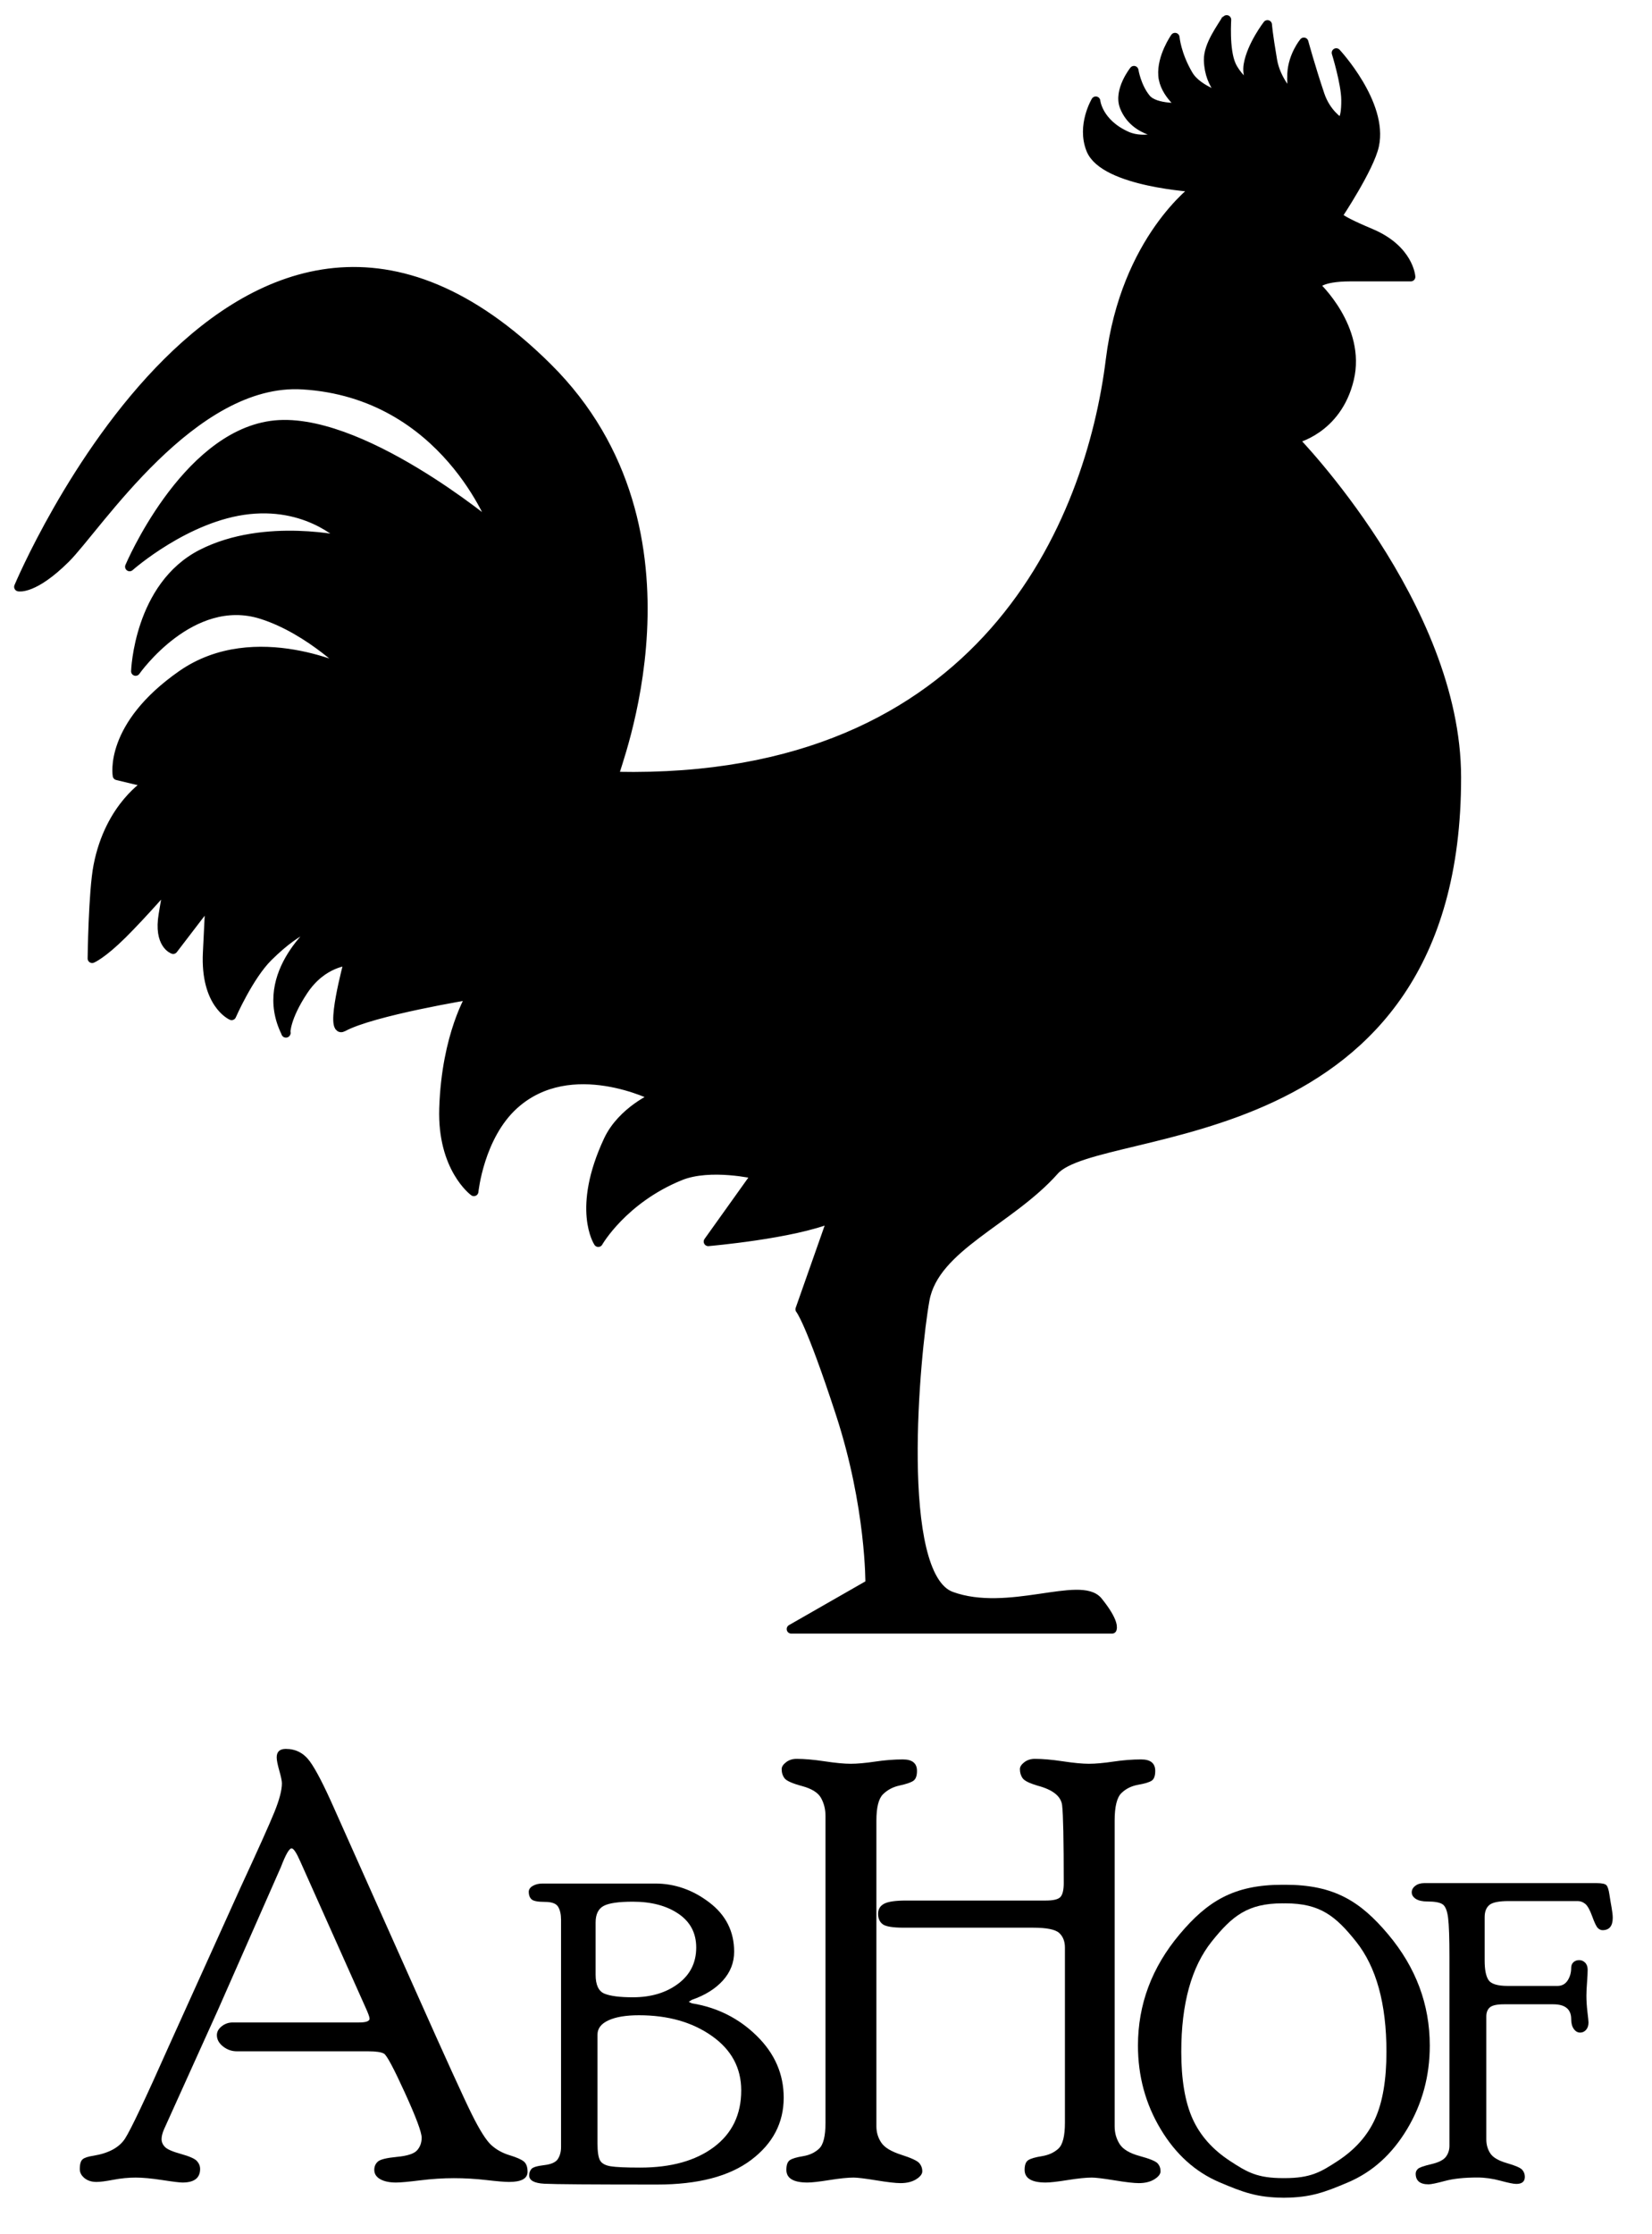 <?xml version="1.0" encoding="UTF-8"?>
<svg width="91px" height="123px" viewBox="0 0 91 123" version="1.1" xmlns="http://www.w3.org/2000/svg" xmlns:xlink="http://www.w3.org/1999/xlink">
    <title>0DB5B8C4-D7BA-4241-BDB0-364375BCE942</title>
    <defs>
        <polygon id="path-1" points="0.188 0.113 26.341 0.113 26.341 17.424 0.188 17.424"></polygon>
    </defs>
    <g id="webvisitenkarte-shop" stroke="none" stroke-width="1" fill="none" fill-rule="evenodd">
        <g id="Shop-webvisitenkarte-HOME" transform="translate(-367, -2871)">
            <g id="footer_webvisitenkarte" transform="translate(0, 2824)">
                <g id="AbHofLogo_black" transform="translate(368, 48)">
                    <path d="M15.549,101.502 C15.334,101.009 15.171,100.763 15.063,100.763 C14.932,100.763 14.736,101.106 14.474,101.79 L11.017,109.633 L8.03,116.242 C7.944,116.445 7.9,116.622 7.9,116.772 C7.9,116.931 7.962,117.077 8.087,117.204 C8.211,117.333 8.505,117.461 8.97,117.589 C9.434,117.719 9.726,117.847 9.845,117.976 C9.964,118.107 10.023,118.253 10.023,118.415 C10.023,118.913 9.699,119.162 9.051,119.162 C8.9,119.162 8.529,119.117 7.94,119.026 C7.352,118.936 6.863,118.89 6.474,118.89 C6.074,118.89 5.664,118.93 5.242,119.01 C4.821,119.091 4.513,119.13 4.319,119.13 C4.049,119.13 3.827,119.06 3.654,118.919 C3.481,118.778 3.395,118.612 3.395,118.425 C3.395,118.146 3.449,117.964 3.556,117.878 C3.662,117.792 3.862,117.729 4.152,117.686 C4.99,117.547 5.567,117.233 5.885,116.747 C6.202,116.259 7.02,114.533 8.338,111.569 L12.26,102.898 C13.221,100.822 13.84,99.445 14.116,98.765 C14.391,98.085 14.529,97.558 14.529,97.183 C14.529,97.055 14.481,96.822 14.385,96.485 C14.289,96.147 14.242,95.904 14.242,95.754 C14.242,95.443 14.408,95.288 14.743,95.288 C15.293,95.288 15.736,95.518 16.07,95.979 C16.405,96.439 16.851,97.306 17.414,98.579 L21.903,108.63 C23.534,112.29 24.566,114.555 24.998,115.422 C25.43,116.288 25.785,116.848 26.062,117.1 C26.34,117.351 26.671,117.536 27.057,117.654 C27.444,117.772 27.707,117.886 27.848,117.998 C27.99,118.111 28.061,118.302 28.061,118.569 C28.061,118.943 27.72,119.13 27.038,119.13 C26.81,119.13 26.396,119.096 25.795,119.026 C25.195,118.957 24.597,118.922 24.001,118.922 C23.406,118.922 22.786,118.962 22.142,119.042 C21.498,119.122 21.058,119.162 20.819,119.162 C20.45,119.162 20.158,119.1 19.941,118.976 C19.725,118.851 19.617,118.681 19.617,118.464 C19.617,118.28 19.682,118.128 19.813,118.01 C19.943,117.891 20.295,117.804 20.864,117.75 C21.435,117.697 21.805,117.577 21.974,117.39 C22.142,117.202 22.227,116.971 22.227,116.693 C22.227,116.394 21.919,115.57 21.303,114.219 C20.687,112.869 20.304,112.152 20.152,112.066 C20.001,111.98 19.71,111.937 19.279,111.937 L12.047,111.937 C11.767,111.937 11.512,111.849 11.286,111.67 C11.06,111.491 10.947,111.283 10.947,111.047 C10.947,110.862 11.035,110.7 11.213,110.559 C11.392,110.418 11.593,110.349 11.821,110.349 L18.776,110.349 C19.164,110.349 19.358,110.279 19.358,110.14 C19.358,110.054 19.282,109.845 19.131,109.514 L15.549,101.502" id="Fill-1" fill="black"></path>
                    <path d="M31.913,117.014 C31.913,117.46 31.958,117.768 32.05,117.938 C32.142,118.108 32.337,118.218 32.635,118.267 C32.934,118.316 33.476,118.34 34.265,118.34 C35.963,118.34 37.315,117.964 38.321,117.213 C39.327,116.461 39.83,115.42 39.83,114.09 C39.83,112.85 39.29,111.85 38.211,111.091 C37.133,110.331 35.795,109.952 34.196,109.952 C33.484,109.952 32.926,110.045 32.521,110.23 C32.115,110.415 31.913,110.677 31.913,111.017 L31.913,117.014 Z M31.809,107.713 C31.809,108.281 31.972,108.631 32.299,108.764 C32.625,108.897 33.145,108.963 33.86,108.963 C34.859,108.963 35.69,108.715 36.354,108.218 C37.019,107.722 37.351,107.057 37.351,106.224 C37.351,105.428 37.025,104.808 36.372,104.365 C35.718,103.921 34.882,103.7 33.86,103.7 C33.069,103.7 32.529,103.779 32.242,103.938 C31.953,104.098 31.809,104.401 31.809,104.848 L31.809,107.713 Z M35.086,102.7 C36.166,102.7 37.161,103.047 38.072,103.741 C38.984,104.434 39.44,105.338 39.44,106.452 C39.44,107.052 39.233,107.581 38.82,108.039 C38.407,108.497 37.837,108.852 37.111,109.103 L36.938,109.216 L37.111,109.295 C38.51,109.522 39.703,110.121 40.69,111.091 C41.677,112.061 42.17,113.194 42.17,114.489 C42.17,115.875 41.572,117.019 40.375,117.92 C39.177,118.822 37.451,119.273 35.194,119.273 C31.606,119.273 29.535,119.258 28.981,119.228 C28.426,119.198 28.149,119.045 28.149,118.767 C28.149,118.632 28.189,118.516 28.27,118.419 C28.35,118.321 28.585,118.25 28.975,118.204 C29.365,118.159 29.617,118.045 29.733,117.863 C29.847,117.68 29.905,117.464 29.905,117.214 L29.905,104.69 C29.905,104.395 29.85,104.157 29.744,103.979 C29.637,103.801 29.392,103.711 29.009,103.711 C28.619,103.711 28.375,103.663 28.275,103.565 C28.175,103.468 28.126,103.333 28.126,103.161 C28.126,103.026 28.201,102.915 28.35,102.829 C28.499,102.743 28.681,102.7 28.895,102.7 L35.086,102.7 L35.086,102.7 Z" id="Fill-2" fill="black"></path>
                    <path d="M47.276,116.066 C47.276,116.397 47.365,116.696 47.544,116.964 C47.721,117.231 48.086,117.453 48.637,117.63 C49.188,117.807 49.52,117.959 49.634,118.089 C49.748,118.22 49.804,118.371 49.804,118.545 C49.804,118.696 49.69,118.843 49.465,118.984 C49.238,119.124 48.952,119.195 48.608,119.195 C48.337,119.195 47.893,119.144 47.273,119.042 C46.652,118.941 46.235,118.89 46.019,118.89 C45.696,118.89 45.251,118.936 44.686,119.026 C44.119,119.117 43.718,119.162 43.481,119.162 C42.705,119.162 42.317,118.93 42.317,118.464 C42.317,118.194 42.381,118.015 42.511,117.928 C42.641,117.841 42.884,117.768 43.24,117.711 C43.597,117.651 43.891,117.512 44.123,117.293 C44.356,117.074 44.472,116.6 44.472,115.873 L44.472,98.98 C44.472,98.617 44.391,98.288 44.229,97.994 C44.068,97.7 43.719,97.479 43.184,97.335 C42.649,97.191 42.328,97.049 42.219,96.908 C42.112,96.766 42.058,96.599 42.058,96.403 C42.058,96.272 42.138,96.146 42.3,96.022 C42.461,95.897 42.655,95.835 42.882,95.835 C43.302,95.835 43.815,95.88 44.418,95.97 C45.022,96.062 45.501,96.107 45.856,96.107 C46.224,96.107 46.674,96.066 47.207,95.987 C47.741,95.907 48.251,95.867 48.736,95.867 C49.253,95.867 49.512,96.078 49.512,96.5 C49.512,96.771 49.445,96.953 49.31,97.046 C49.175,97.137 48.924,97.224 48.556,97.303 C48.189,97.383 47.884,97.544 47.641,97.785 C47.397,98.026 47.276,98.509 47.276,99.237 L47.276,116.066" id="Fill-3" fill="black"></path>
                    <path d="M60.4,116.066 C60.4,116.429 60.492,116.755 60.675,117.044 C60.859,117.333 61.226,117.552 61.777,117.702 C62.329,117.851 62.658,117.987 62.766,118.106 C62.874,118.225 62.928,118.371 62.928,118.544 C62.928,118.696 62.814,118.843 62.589,118.984 C62.362,119.124 62.076,119.195 61.732,119.195 C61.462,119.195 61.017,119.144 60.397,119.042 C59.777,118.941 59.359,118.89 59.144,118.89 C58.82,118.89 58.375,118.936 57.81,119.026 C57.243,119.117 56.841,119.162 56.605,119.162 C55.829,119.162 55.441,118.93 55.441,118.464 C55.441,118.194 55.508,118.015 55.644,117.928 C55.779,117.841 56.03,117.768 56.397,117.71 C56.764,117.65 57.066,117.512 57.305,117.293 C57.542,117.072 57.661,116.598 57.661,115.868 L57.661,106.224 C57.661,105.881 57.554,105.613 57.344,105.421 C57.132,105.228 56.653,105.131 55.905,105.131 L48.784,105.131 C48.177,105.131 47.789,105.067 47.622,104.94 C47.453,104.813 47.37,104.621 47.37,104.368 C47.37,104.113 47.481,103.929 47.703,103.812 C47.926,103.695 48.329,103.637 48.914,103.637 L56.604,103.637 C57.028,103.637 57.298,103.57 57.417,103.438 C57.536,103.303 57.596,103.05 57.596,102.677 C57.596,100.317 57.566,98.89 57.507,98.393 C57.448,97.896 56.997,97.535 56.154,97.312 C55.711,97.181 55.438,97.047 55.335,96.906 C55.233,96.765 55.181,96.597 55.181,96.403 C55.181,96.272 55.262,96.145 55.424,96.021 C55.585,95.897 55.78,95.835 56.006,95.835 C56.426,95.835 56.939,95.88 57.542,95.97 C58.147,96.062 58.625,96.107 58.98,96.107 C59.348,96.107 59.798,96.066 60.331,95.987 C60.865,95.907 61.375,95.867 61.86,95.867 C62.377,95.867 62.636,96.078 62.636,96.5 C62.636,96.771 62.572,96.95 62.441,97.037 C62.312,97.123 62.064,97.199 61.697,97.263 C61.329,97.328 61.021,97.479 60.773,97.72 C60.525,97.962 60.4,98.467 60.4,99.237 L60.4,116.066" id="Fill-4" fill="black"></path>
                    <g id="Group-8" transform="translate(61.496, 102.564)">
                        <g id="Clip-6"></g>
                        <path d="M25.446,0.113 C25.744,0.113 25.928,0.153 25.997,0.232 C26.066,0.312 26.119,0.478 26.157,0.732 C26.195,0.986 26.236,1.228 26.278,1.46 C26.32,1.691 26.341,1.879 26.341,2.023 C26.341,2.477 26.153,2.704 25.779,2.704 C25.687,2.704 25.601,2.665 25.52,2.586 C25.44,2.507 25.336,2.292 25.21,1.942 C25.084,1.593 24.957,1.365 24.831,1.26 C24.704,1.154 24.564,1.102 24.411,1.102 L20.608,1.102 C20.063,1.102 19.707,1.176 19.538,1.323 C19.369,1.47 19.286,1.691 19.286,1.986 L19.286,4.379 C19.286,4.886 19.358,5.245 19.503,5.456 C19.649,5.668 20.002,5.774 20.562,5.774 L23.295,5.774 C23.54,5.774 23.727,5.673 23.858,5.472 C23.988,5.272 24.053,5.039 24.053,4.774 C24.053,4.645 24.096,4.542 24.179,4.466 C24.264,4.391 24.367,4.353 24.49,4.353 C24.62,4.353 24.73,4.4 24.822,4.495 C24.914,4.589 24.96,4.719 24.96,4.886 C24.96,5.044 24.948,5.273 24.926,5.571 C24.903,5.87 24.891,6.114 24.891,6.303 C24.891,6.589 24.91,6.892 24.948,7.209 C24.987,7.527 25.006,7.719 25.006,7.787 C25.006,7.954 24.962,8.088 24.874,8.189 C24.786,8.291 24.677,8.343 24.547,8.343 C24.409,8.343 24.292,8.277 24.197,8.143 C24.101,8.011 24.053,7.831 24.053,7.603 C24.053,7.058 23.724,6.785 23.064,6.785 L20.343,6.785 C19.96,6.785 19.703,6.843 19.572,6.955 C19.442,7.069 19.377,7.235 19.377,7.455 L19.377,14.221 C19.377,14.517 19.452,14.776 19.601,14.999 C19.75,15.222 20.056,15.4 20.519,15.532 C20.982,15.666 21.261,15.787 21.356,15.898 C21.452,16.009 21.5,16.138 21.5,16.283 C21.5,16.544 21.343,16.675 21.03,16.675 C20.878,16.675 20.585,16.616 20.154,16.498 C19.722,16.382 19.3,16.322 18.889,16.322 C18.164,16.322 17.567,16.385 17.102,16.51 C16.636,16.635 16.335,16.697 16.197,16.697 C15.724,16.697 15.487,16.502 15.487,16.111 C15.487,16.011 15.528,15.923 15.608,15.847 C15.688,15.77 15.931,15.684 16.337,15.589 C16.742,15.495 17.012,15.361 17.146,15.187 C17.279,15.014 17.346,14.809 17.346,14.575 L17.346,4.197 C17.346,3.147 17.322,2.423 17.272,2.026 C17.222,1.629 17.12,1.379 16.967,1.278 C16.815,1.176 16.535,1.125 16.13,1.125 C15.854,1.125 15.643,1.077 15.493,0.981 C15.344,0.885 15.269,0.764 15.269,0.619 C15.269,0.481 15.335,0.362 15.465,0.263 C15.594,0.163 15.759,0.113 15.958,0.113 L25.446,0.113" id="Fill-5" fill="black"></path>
                        <path d="M13.255,13.083 C12.841,14.006 12.153,14.782 11.192,15.411 C10.235,16.038 9.687,16.352 8.267,16.356 L8.267,16.354 C8.252,16.354 8.239,16.355 8.225,16.356 C8.211,16.355 8.198,16.354 8.184,16.354 L8.184,16.356 C6.763,16.352 6.215,16.038 5.259,15.411 C4.298,14.782 3.609,14.006 3.195,13.083 C2.782,12.162 2.574,10.934 2.574,9.401 C2.574,6.753 3.134,4.727 4.253,3.327 C5.372,1.927 6.233,1.227 8.141,1.227 C8.156,1.227 8.17,1.228 8.184,1.228 L8.184,1.23 C8.198,1.229 8.211,1.229 8.225,1.228 C8.239,1.229 8.252,1.229 8.267,1.23 L8.267,1.228 C8.281,1.228 8.295,1.227 8.31,1.227 C10.218,1.227 11.079,1.927 12.198,3.327 C13.317,4.727 13.876,6.753 13.876,9.401 C13.876,10.934 13.669,12.162 13.255,13.083 Z M13.968,2.932 C12.438,1.113 10.987,0.204 8.31,0.204 C8.28,0.204 8.253,0.204 8.225,0.205 C8.198,0.204 8.17,0.204 8.141,0.204 C5.464,0.204 4.012,1.113 2.482,2.932 C0.953,4.751 0.188,6.793 0.188,9.058 C0.188,10.734 0.603,12.264 1.433,13.65 C2.263,15.038 3.345,16.015 4.68,16.584 C5.985,17.139 6.749,17.421 8.184,17.434 L8.184,17.436 C8.199,17.436 8.211,17.435 8.225,17.435 C8.239,17.435 8.252,17.436 8.267,17.436 L8.267,17.434 C9.701,17.421 10.465,17.139 11.77,16.584 C13.106,16.015 14.187,15.038 15.018,13.65 C15.847,12.264 16.263,10.734 16.263,9.058 C16.263,6.793 15.498,4.751 13.968,2.932 L13.968,2.932 Z" id="Fill-7" fill="black"></path>
                    </g>
                    <path d="M57.081,63.452 C59.538,60.684 79.259,62.702 79.234,41.782 C79.223,32.331 70.277,23.183 70.277,23.183 C70.277,23.183 72.654,22.689 73.328,19.874 C74.002,17.059 71.476,14.726 71.476,14.726 C71.476,14.726 71.622,14.242 73.404,14.242 C75.186,14.242 76.714,14.242 76.714,14.242 C76.714,14.242 76.621,12.724 74.5,11.834 C72.379,10.944 72.712,10.844 72.712,10.844 C72.712,10.844 74.444,8.245 74.711,7.014 C75.211,4.702 72.607,1.907 72.607,1.907 C72.607,1.907 73.122,3.568 73.133,4.486 C73.147,5.811 72.817,5.685 72.789,5.7 C72.789,5.7 72.057,5.248 71.711,4.221 C71.192,2.68 70.823,1.318 70.823,1.318 C70.823,1.318 70.213,2.05 70.161,3.055 C70.117,3.896 70.278,4.368 70.453,4.632 C70.002,4.202 69.279,3.37 69.1,2.32 C68.838,0.783 68.817,0.358 68.817,0.358 C68.817,0.358 67.936,1.498 67.756,2.565 C67.556,3.755 68.852,4.574 68.852,4.574 C68.852,4.574 67.311,3.626 66.837,2.6 C66.437,1.732 66.583,-0.003 66.573,0.016 C66.307,0.498 65.541,1.473 65.565,2.32 C65.607,3.819 66.608,4.425 66.608,4.425 C66.608,4.425 65.01,4.04 64.468,3.125 C63.801,1.997 63.726,1.059 63.726,1.059 C63.726,1.059 62.974,2.13 63.054,3.16 C63.132,4.167 64.181,4.908 64.181,4.908 C64.181,4.908 62.64,5.037 62.135,4.421 C61.602,3.771 61.464,2.88 61.464,2.88 C61.464,2.88 60.581,3.987 60.933,4.877 C61.525,6.372 63.344,6.387 63.344,6.387 C63.344,6.387 62.1,6.943 61.074,6.488 C59.473,5.776 59.361,4.561 59.361,4.561 C59.361,4.561 58.556,5.899 59.083,7.226 C59.81,9.059 64.905,9.332 64.905,9.332 C64.905,9.332 60.99,12.134 60.162,18.81 C59.064,27.671 53.295,42.158 32.977,41.742 L32.879,41.563 C32.732,41.558 38.301,28.277 29.153,19.216 C12.155,2.375 0.029,31.31 0.029,31.31 C0.029,31.31 0.857,31.492 2.606,29.76 C4.354,28.028 9.59,19.82 15.67,20.19 C23.546,20.667 26.206,28.028 26.206,28.028 C26.206,28.028 18.706,21.738 13.922,22.422 C9.138,23.106 6.14,30.202 6.14,30.202 C6.14,30.202 9.276,27.421 12.724,27.057 C16.177,26.692 18.084,28.79 18.084,28.79 C18.084,28.79 13.613,27.716 10.119,29.492 C6.623,31.27 6.471,35.958 6.471,35.958 C6.471,35.958 9.516,31.602 13.413,32.832 C16.115,33.686 18.339,36.002 18.339,36.002 C18.339,36.002 13.058,33.33 9.01,36.155 C4.961,38.98 5.458,41.7 5.458,41.7 L7.16,42.109 C7.16,42.109 5.043,43.353 4.399,46.668 C4.12,48.102 4.077,51.771 4.077,51.771 C4.077,51.771 4.629,51.542 5.733,50.449 C6.837,49.355 8.263,47.715 8.263,47.715 C8.263,47.715 8.263,47.715 7.988,49.355 C7.71,50.997 8.54,51.271 8.54,51.271 L10.564,48.627 C10.564,48.627 10.564,48.627 10.426,51.452 C10.288,54.277 11.759,54.915 11.759,54.915 C11.759,54.915 12.708,52.742 13.772,51.687 C15.628,49.849 16.637,49.857 16.637,49.857 C16.637,49.857 13.084,52.555 14.751,55.87 C14.74,55.848 14.73,55.029 15.713,53.548 C16.769,51.952 18.201,51.907 18.201,51.907 C18.201,51.907 17.093,55.986 17.9,55.547 C19.522,54.663 24.956,53.779 24.956,53.779 C24.956,53.779 23.577,55.949 23.445,60.02 C23.338,63.322 25.104,64.605 25.104,64.605 C25.104,64.605 25.406,61.548 27.328,59.82 C30.459,57.005 35.083,59.383 35.083,59.383 C35.083,59.383 33.266,60.154 32.502,61.782 C30.73,65.571 31.956,67.402 31.956,67.402 C31.956,67.402 33.309,65.027 36.472,63.742 C38.124,63.07 40.65,63.666 40.65,63.666 L38.013,67.357 C38.013,67.357 42.688,66.956 44.838,66.057 L43.067,71.085 C43.067,71.085 43.597,71.657 45.282,76.81 C46.968,81.963 46.92,86.209 46.92,86.209 L42.585,88.69 L60.26,88.69 C60.26,88.69 60.452,88.357 59.489,87.164 C58.526,85.971 54.529,88.022 51.398,86.878 C48.268,85.732 49.423,73.47 49.953,70.56 C50.483,67.649 54.625,66.219 57.081,63.452" id="Fill-9" fill="black"></path>
                    <path d="M57.081,63.452 C59.538,60.684 79.259,62.702 79.234,41.782 C79.223,32.331 70.277,23.183 70.277,23.183 C70.277,23.183 72.654,22.689 73.328,19.874 C74.002,17.059 71.476,14.726 71.476,14.726 C71.476,14.726 71.622,14.242 73.404,14.242 C75.186,14.242 76.714,14.242 76.714,14.242 C76.714,14.242 76.621,12.724 74.5,11.834 C72.379,10.944 72.712,10.844 72.712,10.844 C72.712,10.844 74.444,8.245 74.711,7.014 C75.211,4.702 72.607,1.907 72.607,1.907 C72.607,1.907 73.122,3.568 73.133,4.486 C73.147,5.811 72.817,5.685 72.789,5.7 C72.789,5.7 72.057,5.248 71.711,4.221 C71.192,2.68 70.823,1.318 70.823,1.318 C70.823,1.318 70.213,2.05 70.161,3.055 C70.117,3.896 70.278,4.368 70.453,4.632 C70.002,4.202 69.279,3.37 69.1,2.32 C68.838,0.783 68.817,0.358 68.817,0.358 C68.817,0.358 67.936,1.498 67.756,2.565 C67.556,3.755 68.852,4.574 68.852,4.574 C68.852,4.574 67.311,3.626 66.837,2.6 C66.437,1.732 66.583,-0.003 66.573,0.016 C66.307,0.498 65.541,1.473 65.565,2.32 C65.607,3.819 66.608,4.425 66.608,4.425 C66.608,4.425 65.01,4.04 64.468,3.125 C63.801,1.997 63.726,1.059 63.726,1.059 C63.726,1.059 62.974,2.13 63.054,3.16 C63.132,4.167 64.181,4.908 64.181,4.908 C64.181,4.908 62.64,5.037 62.135,4.421 C61.602,3.771 61.464,2.88 61.464,2.88 C61.464,2.88 60.581,3.987 60.933,4.877 C61.525,6.372 63.344,6.387 63.344,6.387 C63.344,6.387 62.1,6.943 61.074,6.488 C59.473,5.776 59.361,4.561 59.361,4.561 C59.361,4.561 58.556,5.899 59.083,7.226 C59.81,9.059 64.905,9.332 64.905,9.332 C64.905,9.332 60.99,12.134 60.162,18.81 C59.064,27.671 53.295,42.158 32.977,41.742 L32.879,41.563 C32.732,41.558 38.301,28.277 29.153,19.216 C12.155,2.375 0.029,31.31 0.029,31.31 C0.029,31.31 0.857,31.492 2.606,29.76 C4.354,28.028 9.59,19.82 15.67,20.19 C23.546,20.667 26.206,28.028 26.206,28.028 C26.206,28.028 18.706,21.738 13.922,22.422 C9.138,23.106 6.14,30.202 6.14,30.202 C6.14,30.202 9.276,27.421 12.724,27.057 C16.177,26.692 18.084,28.79 18.084,28.79 C18.084,28.79 13.613,27.716 10.119,29.492 C6.623,31.27 6.471,35.958 6.471,35.958 C6.471,35.958 9.516,31.602 13.413,32.832 C16.115,33.686 18.339,36.002 18.339,36.002 C18.339,36.002 13.058,33.33 9.01,36.155 C4.961,38.98 5.458,41.7 5.458,41.7 L7.16,42.109 C7.16,42.109 5.043,43.353 4.399,46.668 C4.12,48.102 4.077,51.771 4.077,51.771 C4.077,51.771 4.629,51.542 5.733,50.449 C6.837,49.355 8.263,47.715 8.263,47.715 C8.263,47.715 8.263,47.715 7.988,49.355 C7.71,50.997 8.54,51.271 8.54,51.271 L10.564,48.627 C10.564,48.627 10.564,48.627 10.426,51.452 C10.288,54.277 11.759,54.915 11.759,54.915 C11.759,54.915 12.708,52.742 13.772,51.687 C15.628,49.849 16.637,49.857 16.637,49.857 C16.637,49.857 13.084,52.555 14.751,55.87 C14.74,55.848 14.73,55.029 15.713,53.548 C16.769,51.952 18.201,51.907 18.201,51.907 C18.201,51.907 17.093,55.986 17.9,55.547 C19.522,54.663 24.956,53.779 24.956,53.779 C24.956,53.779 23.577,55.949 23.445,60.02 C23.338,63.322 25.104,64.605 25.104,64.605 C25.104,64.605 25.406,61.548 27.328,59.82 C30.459,57.005 35.083,59.383 35.083,59.383 C35.083,59.383 33.266,60.154 32.502,61.782 C30.73,65.571 31.956,67.402 31.956,67.402 C31.956,67.402 33.309,65.027 36.472,63.742 C38.124,63.07 40.65,63.666 40.65,63.666 L38.013,67.357 C38.013,67.357 42.688,66.956 44.838,66.057 L43.067,71.085 C43.067,71.085 43.597,71.657 45.282,76.81 C46.968,81.963 46.92,86.209 46.92,86.209 L42.585,88.69 L60.26,88.69 C60.26,88.69 60.452,88.357 59.489,87.164 C58.526,85.971 54.529,88.022 51.398,86.878 C48.268,85.732 49.423,73.47 49.953,70.56 C50.483,67.649 54.625,66.219 57.081,63.452 Z" id="Stroke-10" stroke="black" stroke-width="0.5" stroke-linecap="round" stroke-linejoin="round"></path>
                    <path d="M14.751,55.87 C14.751,55.872 14.751,55.873 14.751,55.873 C14.751,55.873 14.751,55.87 14.751,55.87" id="Fill-12" fill="black"></path>
                    <path d="M14.751,55.87 C14.751,55.872 14.751,55.873 14.751,55.873 C14.751,55.873 14.751,55.87 14.751,55.87 Z" id="Stroke-13" stroke="black" stroke-width="0.5" stroke-linecap="round" stroke-linejoin="round"></path>
                </g>
            </g>
        </g>
    </g>
</svg>
